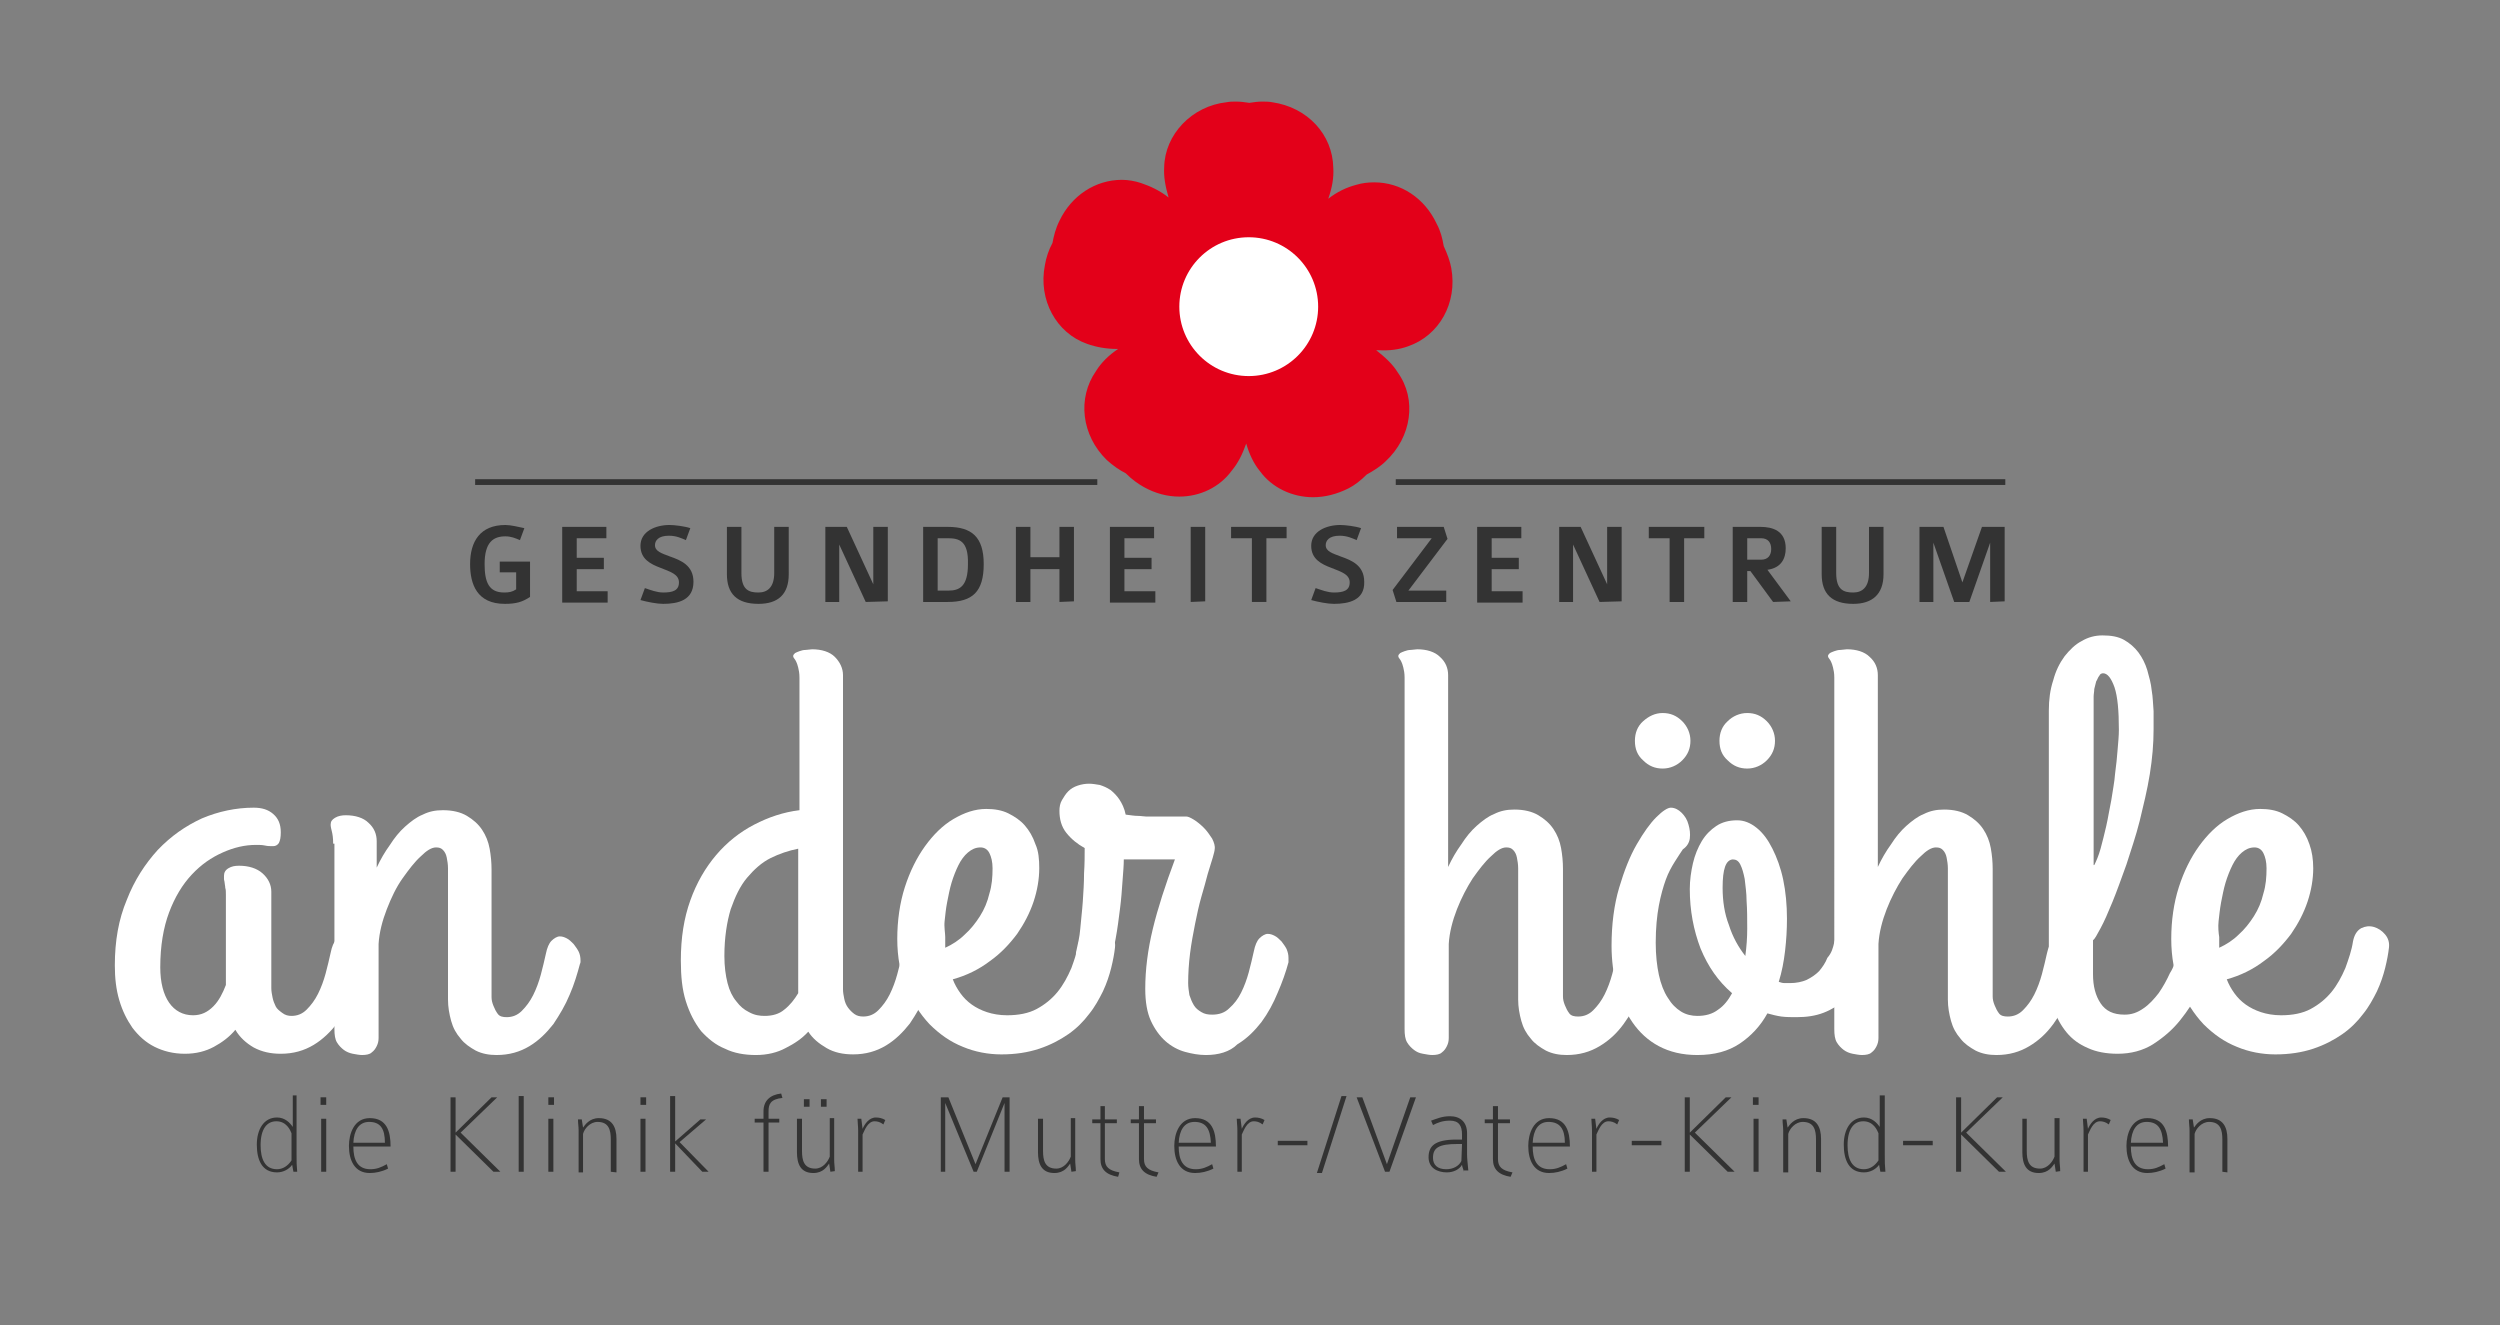 <?xml version="1.0" encoding="utf-8"?>
<!-- Generator: Adobe Illustrator 25.4.1, SVG Export Plug-In . SVG Version: 6.00 Build 0)  -->
<svg version="1.1" id="Ebene_1" xmlns="http://www.w3.org/2000/svg" xmlns:xlink="http://www.w3.org/1999/xlink" x="0px" y="0px"
	 viewBox="0 0 396.2 210" style="enable-background:new 0 0 396.2 210;" xml:space="preserve">
<rect x="0" y="0" width="396.2" height="210" fill="#808080" stroke="none"/>
<style type="text/css">
	.st0{fill:#E30019;}
	.st1{fill:#FFFFFF;}
	.st2{fill:#333333;}
	.st3{fill:none;stroke:#333333;stroke-width:0.916;stroke-miterlimit:10;}
</style>
<path class="st0" d="M223.1,54.9c5-1.7,7.9-6.9,6.9-12.4c-0.2-1.1-0.6-2.2-1.2-3.5c-0.2-1.2-0.5-2.4-1.1-3.5
	c-1.9-4.1-5.7-6.6-9.9-6.6c-1,0-1.9,0.1-2.9,0.4c-1.5,0.4-3,1.1-4.4,2.2c0.6-1.7,0.9-3.3,0.8-4.9c-0.1-5.3-4.1-9.6-9.7-10.4
	c-0.5-0.1-1.1-0.1-1.6-0.1c-0.7,0-1.3,0.1-2,0.2c-0.7-0.1-1.4-0.2-2.1-0.2c-0.5,0-1,0-1.5,0.1c-5.5,0.6-9.8,5.1-9.9,10.3
	c-0.1,1.5,0.2,3.1,0.7,4.8c-1.4-1.1-2.9-1.8-4.4-2.3c-0.9-0.3-2-0.5-3-0.5c-4.2,0-8,2.5-9.9,6.5c-0.6,1.2-0.9,2.4-1.1,3.5
	c-0.6,1.1-1,2.3-1.2,3.5c-1.1,5.5,1.8,10.8,6.7,12.5c1.4,0.5,3,0.8,4.7,0.8c0.1,0,0.1,0,0.2,0c-1.5,1-2.7,2.2-3.5,3.5
	c-3,4.3-2.3,10.2,1.7,14.1c1,0.9,2,1.6,3,2.1c1,1,2,1.7,2.9,2.2c1.8,1,3.7,1.5,5.6,1.5c3.3,0,6.4-1.5,8.3-4.1c1-1.2,1.7-2.6,2.3-4.3
	c0.5,1.7,1.2,3.2,2.2,4.4c1.9,2.6,5.1,4.1,8.4,4.1c1.9,0,3.8-0.5,5.6-1.4c1-0.5,2-1.3,2.9-2.2c1.1-0.6,2.2-1.3,3-2.1
	c4.1-3.8,5-9.8,1.9-14.1c-0.8-1.3-2-2.4-3.4-3.5c0.1,0,0.3,0,0.4,0C220.2,55.6,221.7,55.4,223.1,54.9z"/>
<g>
	<g>
		<path class="st1" d="M46.2,161c0.9,0,1.7-0.3,2.4-1s1.3-1.5,1.8-2.5s0.9-2.1,1.2-3.2c0.3-1.2,0.6-2.3,0.8-3.3s0.5-1.7,0.9-2.1
			c0.4-0.4,0.9-0.7,1.3-0.7c0.4,0,0.7,0.1,1.1,0.3c0.4,0.2,0.7,0.5,1,0.9s0.6,0.8,0.8,1.2s0.3,0.9,0.3,1.4c0,0.1,0,0.1,0,0.2
			c0,0.1,0,0.2-0.1,0.4c-0.4,1.5-0.9,3.2-1.6,4.8c-0.7,1.7-1.5,3.2-2.6,4.7c-1.1,1.4-2.3,2.6-3.8,3.5s-3.2,1.4-5.2,1.4
			c-1.6,0-3-0.3-4.3-1c-1.2-0.7-2.2-1.6-2.9-2.8c-0.9,1.1-2.1,2-3.4,2.7s-2.8,1.1-4.6,1.1c-1.8,0-3.4-0.4-4.8-1.1
			c-1.4-0.7-2.5-1.7-3.5-3c-0.9-1.3-1.6-2.7-2.1-4.4s-0.7-3.5-0.7-5.5c0-3.9,0.6-7.3,1.9-10.4c1.2-3.1,2.9-5.7,4.9-7.9
			c2.1-2.2,4.4-3.8,7-5c2.6-1.1,5.4-1.7,8.2-1.7c1.3,0,2.3,0.3,3.1,1s1.2,1.6,1.2,2.9c0,0.8-0.1,1.3-0.3,1.7
			c-0.2,0.3-0.5,0.5-0.9,0.5s-0.9,0-1.3-0.1c-0.5-0.1-0.9-0.1-1.4-0.1c-1.8,0-3.5,0.4-5.3,1.2s-3.4,1.9-4.9,3.5s-2.7,3.6-3.6,6
			s-1.4,5.3-1.4,8.7c0,2.4,0.5,4.3,1.4,5.6s2.2,2,3.8,2c1.3,0,2.3-0.5,3.2-1.4s1.5-2.1,2-3.4v-14.3c0-0.5,0-0.8-0.1-1.1
			c0-0.3-0.1-0.6-0.1-0.8s-0.1-0.4-0.1-0.6c0-0.2,0-0.3,0-0.5c0-0.5,0.2-0.9,0.7-1.2s1-0.4,1.7-0.4c1.5,0,2.8,0.4,3.7,1.2
			s1.4,1.8,1.4,2.9v15.3c0,0.5,0.1,1,0.2,1.5c0.1,0.5,0.3,1,0.5,1.4s0.6,0.7,1,1C45.2,160.9,45.7,161,46.2,161z"/>
		<path class="st1" d="M52.8,133.7c0-0.9-0.1-1.5-0.2-1.9c-0.1-0.4-0.2-0.8-0.2-1.1c0-0.5,0.2-0.8,0.7-1.1s1.1-0.4,1.7-0.4
			c1.5,0,2.8,0.4,3.6,1.2c0.9,0.8,1.3,1.8,1.3,2.9v4.2c0.6-1.3,1.3-2.5,2.1-3.6c0.7-1.1,1.5-2.1,2.4-2.9c0.9-0.8,1.8-1.5,2.8-1.9
			c1-0.5,2-0.7,3.2-0.7c1.5,0,2.8,0.3,3.8,0.9c1,0.6,1.8,1.3,2.4,2.2s1,1.9,1.2,3s0.3,2.2,0.3,3.3V157c0,0.2,0,0.6,0,1
			c0,0.5,0.1,0.9,0.3,1.4c0.2,0.5,0.4,0.9,0.7,1.3c0.3,0.4,0.8,0.5,1.4,0.5c0.9,0,1.7-0.3,2.4-1c0.7-0.7,1.3-1.5,1.8-2.5
			s0.9-2.1,1.2-3.2c0.3-1.2,0.6-2.3,0.8-3.3c0.2-1,0.5-1.7,0.9-2.1c0.4-0.4,0.9-0.7,1.3-0.7s0.7,0.1,1.1,0.3s0.7,0.5,1.1,0.9
			c0.3,0.4,0.6,0.8,0.8,1.2s0.3,0.9,0.3,1.4c0,0.1,0,0.1,0,0.2c0,0.1,0,0.2-0.1,0.4c-0.4,1.5-0.9,3.2-1.6,4.8
			c-0.7,1.7-1.6,3.2-2.6,4.7c-1.1,1.4-2.3,2.6-3.8,3.5s-3.2,1.4-5.2,1.4c-1.2,0-2.3-0.2-3.3-0.7c-0.9-0.5-1.8-1.1-2.4-1.9
			c-0.7-0.8-1.2-1.7-1.5-2.8s-0.5-2.2-0.5-3.4v-18.8c0-0.7,0-1.4,0-2s-0.1-1.2-0.2-1.7s-0.3-0.9-0.6-1.2c-0.3-0.3-0.6-0.4-1.1-0.4
			c-0.7,0-1.5,0.5-2.4,1.4c-1,0.9-1.9,2.1-2.9,3.5s-1.8,3.1-2.5,4.9c-0.7,1.8-1.2,3.7-1.3,5.5v13.5c0,0.5,0,0.9,0,1.4
			s-0.1,0.9-0.3,1.3c-0.2,0.4-0.4,0.7-0.8,1c-0.3,0.3-0.9,0.4-1.5,0.4c-0.5,0-0.9-0.1-1.5-0.2c-0.5-0.1-1-0.3-1.4-0.6
			s-0.8-0.7-1.1-1.2S53,164,53,163.1v-29.4H52.8z"/>
		<path class="st1" d="M119.8,167.2c-1.8,0-3.5-0.3-4.9-1c-1.5-0.6-2.7-1.6-3.8-2.8c-1-1.3-1.8-2.8-2.4-4.7s-0.8-4-0.8-6.5
			c0-3.6,0.5-6.7,1.5-9.5s2.4-5.2,4.1-7.2s3.7-3.6,6-4.8s4.7-2,7.2-2.3v-21c0-0.7-0.1-1.2-0.2-1.6s-0.2-0.7-0.3-0.9
			c-0.1-0.2-0.2-0.4-0.3-0.5c-0.1-0.1-0.2-0.3-0.2-0.4c0-0.2,0.1-0.3,0.3-0.5c0.2-0.1,0.4-0.2,0.7-0.3c0.3-0.1,0.6-0.2,1-0.2
			c0.3,0,0.7-0.1,1-0.1c1.5,0,2.8,0.4,3.6,1.2s1.3,1.8,1.3,2.9v49.8c0,0.5,0.1,1,0.2,1.5s0.3,1,0.6,1.4s0.6,0.7,1,1s0.9,0.4,1.4,0.4
			c0.9,0,1.7-0.3,2.4-1s1.3-1.5,1.8-2.5s0.9-2.1,1.2-3.2s0.6-2.3,0.8-3.3s0.5-1.7,0.9-2.1c0.4-0.4,0.9-0.7,1.3-0.7
			c0.4,0,0.7,0.1,1.1,0.3c0.4,0.2,0.7,0.5,1.1,0.9c0.3,0.4,0.6,0.8,0.8,1.2c0.2,0.5,0.3,0.9,0.3,1.4c0,0.1,0,0.1,0,0.2
			c0,0.1,0,0.2-0.1,0.4c-0.4,1.5-0.9,3.2-1.6,4.8c-0.7,1.7-1.6,3.2-2.6,4.7c-1.1,1.4-2.3,2.6-3.8,3.5s-3.2,1.4-5.2,1.4
			c-1.6,0-3-0.3-4.2-1s-2.2-1.5-2.9-2.6c-1,1.1-2.2,1.9-3.6,2.6C123.2,166.8,121.6,167.2,119.8,167.2z M121.2,161
			c1.2,0,2.3-0.3,3.1-1c0.9-0.7,1.6-1.6,2.2-2.6v-22.9c-1.5,0.3-3,0.8-4.4,1.5s-2.6,1.8-3.7,3.1s-1.9,3-2.6,5c-0.6,2-1,4.5-1,7.4
			c0,1.7,0.2,3.1,0.5,4.3s0.8,2.2,1.4,2.9c0.6,0.8,1.2,1.3,2,1.7C119.6,160.9,120.4,161,121.2,161z"/>
		<path class="st1" d="M164.7,137.6c0,1.7-0.3,3.5-0.9,5.3c-0.6,1.8-1.5,3.5-2.6,5.1c-1.2,1.6-2.6,3.1-4.3,4.3
			c-1.7,1.3-3.7,2.3-5.9,2.9c0.3,0.8,0.7,1.5,1.2,2.2s1.1,1.3,1.8,1.8s1.5,0.9,2.4,1.2s2,0.5,3.2,0.5c1.8,0,3.4-0.3,4.7-1
			s2.4-1.6,3.3-2.7c0.9-1.1,1.6-2.4,2.2-3.8c0.5-1.4,1-2.8,1.2-4.2c0.2-1,0.6-1.7,1.3-2.1c0.6-0.3,1.3-0.4,2-0.2s1.3,0.6,1.8,1.2
			c0.5,0.6,0.7,1.3,0.6,2.1c-0.1,0.9-0.3,2-0.6,3.2s-0.7,2.4-1.3,3.7c-0.6,1.2-1.3,2.5-2.2,3.6c-0.9,1.2-2,2.3-3.3,3.2
			s-2.8,1.7-4.6,2.3s-3.8,0.9-6,0.9c-2.1,0-4.2-0.4-6.1-1.2c-2-0.8-3.7-2-5.3-3.6c-1.5-1.6-2.7-3.5-3.7-5.7
			c-0.9-2.3-1.4-4.9-1.4-7.8c0-2.9,0.4-5.7,1.2-8.2s1.9-4.7,3.2-6.5s2.8-3.3,4.5-4.3s3.4-1.6,5.2-1.6c1.3,0,2.5,0.2,3.5,0.7
			s1.9,1.1,2.6,1.9c0.7,0.8,1.3,1.8,1.7,3C164.6,134.9,164.7,136.2,164.7,137.6z M149.8,148.5c0,0.3,0,0.5,0,0.8s0,0.6,0,0.9
			c1.1-0.5,2.2-1.2,3.1-2.1c0.9-0.8,1.7-1.8,2.4-2.9c0.7-1.1,1.2-2.3,1.5-3.6c0.4-1.3,0.5-2.6,0.5-4c0-1-0.2-1.8-0.5-2.4
			c-0.3-0.6-0.8-0.9-1.4-0.9c-0.8,0-1.4,0.3-2,0.8s-1.1,1.2-1.5,2s-0.8,1.8-1.1,2.8s-0.5,2.1-0.7,3.1s-0.3,2.1-0.4,3
			S149.8,147.9,149.8,148.5z"/>
		<path class="st1" d="M191.1,167.2c-1.1,0-2.2-0.2-3.3-0.5s-2.2-0.9-3.1-1.7s-1.7-1.9-2.3-3.2s-0.9-3-0.9-5.1c0-3,0.4-6.2,1.2-9.5
			s2-7,3.5-11h-7.1h-1c0,0.9-0.1,2.1-0.2,3.4c-0.1,1.4-0.2,2.9-0.4,4.4c-0.2,1.6-0.4,3.2-0.7,4.8s-0.6,3.1-1.1,4.4
			c-0.3,1-0.8,1.5-1.4,1.7c-0.6,0.2-1.3,0-1.9-0.3s-1.1-0.9-1.5-1.7c-0.4-0.7-0.5-1.5-0.3-2.3c0.2-0.9,0.5-2.1,0.6-3.4
			s0.3-2.8,0.4-4.3c0.1-1.5,0.2-3,0.2-4.5c0.1-1.5,0.1-2.8,0.1-4c-1.1-0.6-2.1-1.4-2.9-2.4c-0.8-1-1.1-2.2-1.1-3.5
			c0-0.6,0.1-1.2,0.4-1.7c0.3-0.5,0.6-1,1-1.4s0.9-0.7,1.5-0.9c0.6-0.2,1.2-0.3,1.8-0.3c0.5,0,1.1,0.1,1.7,0.2
			c0.6,0.2,1.1,0.4,1.7,0.8c0.5,0.4,1,0.9,1.4,1.5s0.8,1.4,1,2.4c0.8,0.1,1.4,0.2,1.9,0.2s1,0.1,1.3,0.1c0.4,0,0.7,0,0.9,0
			s0.5,0,0.7,0h4.8c0.3,0,0.7,0.2,1.2,0.5s1.1,0.8,1.6,1.3s0.9,1.1,1.3,1.7c0.3,0.6,0.5,1.2,0.4,1.7c0,0.2-0.1,0.6-0.3,1.3
			s-0.5,1.6-0.8,2.6c-0.3,1.1-0.6,2.3-1,3.6c-0.4,1.4-0.7,2.8-1,4.3s-0.6,3.1-0.8,4.7c-0.2,1.6-0.3,3.2-0.3,4.7
			c0,0.6,0.1,1.3,0.2,1.9c0.2,0.6,0.4,1.1,0.7,1.6s0.7,0.8,1.2,1.1s1,0.4,1.7,0.4c1.1,0,2-0.3,2.7-1c0.8-0.7,1.4-1.5,1.9-2.5
			s0.9-2.1,1.2-3.2c0.3-1.2,0.6-2.3,0.8-3.3s0.5-1.7,0.9-2.1c0.4-0.4,0.9-0.7,1.3-0.7c0.4,0,0.7,0.1,1.1,0.3
			c0.4,0.2,0.7,0.5,1.1,0.9c0.3,0.4,0.6,0.8,0.8,1.2c0.2,0.5,0.3,0.9,0.3,1.4c0,0.2,0,0.3,0,0.4c0,0.1,0,0.2,0,0.3
			c-0.4,1.5-1,3.2-1.7,4.8c-0.7,1.7-1.5,3.2-2.6,4.7c-1.1,1.4-2.3,2.6-3.8,3.5C194.9,166.7,193.1,167.2,191.1,167.2z"/>
		<path class="st1" d="M222.6,107.4c0-0.7-0.1-1.2-0.2-1.6c-0.1-0.4-0.2-0.7-0.3-0.9c-0.1-0.2-0.2-0.4-0.3-0.5s-0.2-0.3-0.2-0.4
			c0-0.2,0.1-0.3,0.3-0.5c0.2-0.1,0.4-0.2,0.7-0.3c0.3-0.1,0.6-0.2,1-0.2c0.3,0,0.7-0.1,1-0.1c1.5,0,2.8,0.4,3.6,1.2
			c0.9,0.8,1.3,1.8,1.3,2.9v30.4c0.6-1.3,1.3-2.5,2.1-3.6c0.7-1.1,1.5-2.1,2.4-2.9c0.9-0.8,1.8-1.5,2.8-1.9c1-0.5,2-0.7,3.2-0.7
			c1.5,0,2.8,0.3,3.8,0.9c1,0.6,1.8,1.3,2.4,2.2c0.6,0.9,1,1.9,1.2,3s0.3,2.2,0.3,3.3v19.2c0,0.2,0,0.6,0,1c0,0.5,0.1,0.9,0.3,1.4
			s0.4,0.9,0.7,1.3s0.8,0.5,1.4,0.5c0.9,0,1.7-0.3,2.4-1s1.3-1.5,1.8-2.5s0.9-2.1,1.2-3.2c0.3-1.2,0.6-2.3,0.8-3.3
			c0.2-0.9,0.5-1.6,0.8-2c0.4-0.4,0.8-0.7,1.2-0.7c0.4,0,0.9,0.1,1.3,0.3c0.5,0.3,0.8,0.6,1.2,1.1c0.3,0.4,0.6,0.9,0.7,1.5
			c0.2,0.5,0.2,1.1,0.1,1.5c-0.4,1.5-1,3.2-1.7,4.8c-0.7,1.7-1.5,3.2-2.6,4.7s-2.3,2.6-3.8,3.5s-3.2,1.4-5.2,1.4
			c-1.2,0-2.3-0.2-3.3-0.7c-0.9-0.5-1.8-1.1-2.4-1.9c-0.7-0.8-1.2-1.7-1.5-2.8s-0.5-2.2-0.5-3.4v-18.8c0-0.7,0-1.4,0-2
			s-0.1-1.2-0.2-1.7c-0.1-0.5-0.3-0.9-0.6-1.2s-0.6-0.4-1.1-0.4c-0.7,0-1.5,0.5-2.4,1.4c-1,0.9-1.9,2.1-2.9,3.5
			c-0.9,1.4-1.8,3.1-2.5,4.9c-0.7,1.8-1.2,3.7-1.3,5.5v13.5c0,0.5,0,0.9,0,1.4s-0.1,0.9-0.3,1.3c-0.2,0.4-0.4,0.7-0.8,1
			c-0.3,0.3-0.9,0.4-1.5,0.4c-0.5,0-0.9-0.1-1.5-0.2s-1-0.3-1.4-0.6s-0.8-0.7-1.1-1.2s-0.4-1.2-0.4-2.1L222.6,107.4L222.6,107.4z"/>
		<path class="st1" d="M290.7,149.3c0.1-0.4,0.3-0.7,0.6-0.9s0.7-0.4,1.2-0.5s0.9-0.1,1.4,0s0.9,0.3,1.3,0.6s0.6,0.8,0.8,1.3
			c0.2,0.6,0.1,1.3-0.1,2.2c-0.3,1.3-0.7,2.5-1.3,3.6c-0.6,1.1-1.4,2.1-2.3,2.9c-0.9,0.8-2,1.5-3.3,2s-2.7,0.7-4.3,0.7
			c-0.8,0-1.6,0-2.4-0.1c-0.7-0.1-1.5-0.3-2.2-0.5c-1.1,2-2.6,3.6-4.4,4.8s-4,1.8-6.7,1.8c-2.4,0-4.4-0.5-6.1-1.4s-3.1-2.2-4.2-3.8
			s-1.9-3.4-2.5-5.5c-0.5-2.1-0.8-4.3-0.8-6.6c0-3.4,0.4-6.5,1.2-9.2c0.8-2.7,1.7-5,2.8-6.9c1.1-1.9,2.1-3.3,3.1-4.3
			s1.8-1.5,2.3-1.5c0.6,0,1.2,0.3,1.7,0.8s0.9,1.1,1.1,1.9c0.2,0.7,0.3,1.4,0.2,2.2c-0.1,0.7-0.5,1.3-1.1,1.7
			c-0.4,0.6-0.8,1.2-1.3,2s-1,1.7-1.4,2.8s-0.8,2.5-1.1,4.1c-0.3,1.6-0.5,3.6-0.5,5.9c0,2,0.2,3.7,0.5,5.1s0.8,2.7,1.4,3.6
			c0.6,1,1.3,1.7,2.1,2.2s1.7,0.7,2.6,0.7c1.3,0,2.4-0.3,3.3-1c0.9-0.6,1.6-1.5,2.2-2.6c-2.2-1.9-3.8-4.2-5-7.1
			c-1.1-2.9-1.7-6-1.7-9.4c0-1.4,0.2-2.8,0.5-4.1s0.8-2.5,1.4-3.5s1.4-1.8,2.3-2.4c0.9-0.6,2-0.9,3.3-0.9c1.1,0,2.1,0.4,3.1,1.2
			s1.8,1.9,2.5,3.3c0.7,1.4,1.3,3,1.7,4.9c0.4,1.9,0.6,4,0.6,6.2c0,1.7-0.1,3.4-0.3,5.1c-0.2,1.7-0.5,3.3-1,4.9
			c0.3,0.1,0.6,0.2,0.9,0.2s0.6,0,0.9,0c1,0,1.9-0.2,2.6-0.5c0.8-0.4,1.4-0.8,2-1.4c0.5-0.6,1-1.3,1.3-2.1
			C290.3,151,290.5,150.2,290.7,149.3z M259.1,117.4c0-1.2,0.4-2.3,1.3-3.1s1.9-1.3,3.1-1.3s2.2,0.4,3.1,1.3
			c0.8,0.8,1.3,1.9,1.3,3.1s-0.4,2.2-1.3,3.1c-0.8,0.8-1.9,1.3-3.1,1.3s-2.2-0.4-3.1-1.3C259.5,119.7,259.1,118.7,259.1,117.4z
			 M272.5,117.4c0-1.2,0.4-2.3,1.3-3.1c0.8-0.8,1.9-1.3,3.1-1.3s2.2,0.4,3.1,1.3c0.8,0.8,1.3,1.9,1.3,3.1s-0.4,2.2-1.3,3.1
			c-0.8,0.8-1.9,1.3-3.1,1.3s-2.2-0.4-3.1-1.3C272.9,119.7,272.5,118.7,272.5,117.4z M273,140.7c0,2.1,0.3,4.1,1,5.9
			c0.6,1.9,1.5,3.5,2.6,4.9c0.2-1.5,0.3-2.9,0.3-4.3c0-1.6,0-3-0.1-4.4c0-1.3-0.2-2.5-0.3-3.5c-0.2-1-0.4-1.7-0.7-2.3
			c-0.3-0.6-0.7-0.8-1.2-0.8C273.5,136.3,273,137.7,273,140.7z"/>
		<path class="st1" d="M290.7,107.4c0-0.7-0.1-1.2-0.2-1.6s-0.2-0.7-0.3-0.9c-0.1-0.2-0.2-0.4-0.3-0.5c-0.1-0.1-0.2-0.3-0.2-0.4
			c0-0.2,0.1-0.3,0.3-0.5c0.2-0.1,0.4-0.2,0.7-0.3c0.3-0.1,0.6-0.2,1-0.2c0.3,0,0.7-0.1,1-0.1c1.5,0,2.8,0.4,3.6,1.2
			c0.9,0.8,1.3,1.8,1.3,2.9v30.4c0.6-1.3,1.3-2.5,2.1-3.6c0.7-1.1,1.5-2.1,2.4-2.9c0.9-0.8,1.8-1.5,2.8-1.9c1-0.5,2-0.7,3.2-0.7
			c1.5,0,2.8,0.3,3.8,0.9c1,0.6,1.8,1.3,2.4,2.2s1,1.9,1.2,3s0.3,2.2,0.3,3.3v19.2c0,0.2,0,0.6,0,1c0,0.5,0.1,0.9,0.3,1.4
			c0.2,0.5,0.4,0.9,0.7,1.3c0.3,0.4,0.8,0.5,1.4,0.5c0.9,0,1.7-0.3,2.4-1c0.7-0.7,1.3-1.5,1.8-2.5s0.9-2.1,1.2-3.2
			c0.3-1.2,0.6-2.3,0.8-3.3c0.2-0.9,0.5-1.6,0.8-2c0.4-0.4,0.8-0.7,1.2-0.7c0.4,0,0.9,0.1,1.3,0.3c0.5,0.3,0.8,0.6,1.2,1.1
			c0.3,0.4,0.6,0.9,0.7,1.5c0.2,0.5,0.2,1.1,0.1,1.5c-0.4,1.5-1,3.2-1.7,4.8c-0.7,1.7-1.5,3.2-2.6,4.7s-2.3,2.6-3.8,3.5
			s-3.2,1.4-5.2,1.4c-1.2,0-2.3-0.2-3.3-0.7c-0.9-0.5-1.8-1.1-2.4-1.9c-0.7-0.8-1.2-1.7-1.5-2.8s-0.5-2.2-0.5-3.4v-18.8
			c0-0.7,0-1.4,0-2s-0.1-1.2-0.2-1.7s-0.3-0.9-0.6-1.2c-0.3-0.3-0.6-0.4-1.1-0.4c-0.7,0-1.5,0.5-2.4,1.4c-1,0.9-1.9,2.1-2.9,3.5
			c-0.9,1.4-1.8,3.1-2.5,4.9c-0.7,1.8-1.2,3.7-1.3,5.5v13.5c0,0.5,0,0.9,0,1.4s-0.1,0.9-0.3,1.3c-0.2,0.4-0.4,0.7-0.8,1
			c-0.3,0.3-0.9,0.4-1.5,0.4c-0.5,0-0.9-0.1-1.5-0.2c-0.5-0.1-1-0.3-1.4-0.6s-0.8-0.7-1.1-1.2c-0.3-0.5-0.4-1.2-0.4-2.1V107.4z"/>
		<path class="st1" d="M345,151.1c0.2-0.9,0.5-1.6,0.8-2c0.4-0.4,0.8-0.6,1.2-0.7c0.4,0,0.9,0.1,1.3,0.3c0.5,0.3,0.8,0.6,1.2,1
			c0.3,0.4,0.6,0.9,0.7,1.4c0.2,0.5,0.2,1,0.1,1.6c-0.4,1.2-1,2.7-1.8,4.3c-0.8,1.7-1.8,3.2-3,4.7s-2.6,2.7-4.3,3.8
			c-1.6,1-3.5,1.5-5.6,1.5c-1.8,0-3.4-0.3-4.7-0.9c-1.4-0.6-2.5-1.4-3.4-2.5s-1.6-2.4-2.1-3.8c-0.5-1.5-0.7-3.2-0.7-5v-42.2
			c0-1.7,0.2-3.3,0.7-4.8c0.4-1.5,1-2.7,1.8-3.8c0.8-1,1.7-1.9,2.7-2.4c1-0.6,2.1-0.9,3.3-0.9c1.4,0,2.5,0.2,3.4,0.7s1.7,1.2,2.3,2
			c0.6,0.8,1.1,1.8,1.4,2.8c0.3,1.1,0.6,2.1,0.7,3.2c0.2,1.1,0.2,2.2,0.3,3.3c0,1.1,0,2,0,2.9c0,2.3-0.2,4.6-0.6,7.1s-1,4.9-1.6,7.4
			c-0.6,2.4-1.4,4.7-2.1,6.9c-0.8,2.2-1.5,4.2-2.2,5.9s-1.3,3.1-1.9,4.2c-0.6,1.1-0.9,1.7-1.2,1.9v5.4c0,1.9,0.4,3.4,1.2,4.6
			c0.8,1.2,2,1.8,3.8,1.8c1.1,0,2-0.3,3-1c0.9-0.6,1.7-1.5,2.4-2.4c0.7-1,1.3-2.1,1.8-3.2C344.5,153.3,344.8,152.2,345,151.1z
			 M331.9,137.1c0.3-0.6,0.7-1.5,1-2.6s0.6-2.3,0.9-3.6s0.5-2.7,0.8-4.1c0.2-1.4,0.5-2.8,0.6-4.2c0.2-1.4,0.3-2.6,0.4-3.8
			c0.1-1.2,0.2-2.2,0.2-3.1c0-3.1-0.2-5.3-0.7-6.8c-0.5-1.4-1.1-2.2-1.8-2.2c-0.2,0-0.5,0.1-0.6,0.4c-0.2,0.2-0.3,0.6-0.5,0.9
			c-0.1,0.4-0.2,0.8-0.3,1.2c0,0.4-0.1,0.8-0.1,1.2v26.7H331.9z"/>
		<path class="st1" d="M366.6,137.6c0,1.7-0.3,3.5-0.9,5.3s-1.5,3.5-2.6,5.1c-1.2,1.6-2.6,3.1-4.3,4.3c-1.7,1.3-3.7,2.3-5.9,2.9
			c0.3,0.8,0.7,1.5,1.2,2.2s1.1,1.3,1.8,1.8c0.7,0.5,1.5,0.9,2.4,1.2s2,0.5,3.2,0.5c1.8,0,3.4-0.3,4.7-1c1.3-0.7,2.4-1.6,3.3-2.7
			c0.9-1.1,1.6-2.4,2.2-3.8c0.5-1.4,1-2.8,1.2-4.2c0.2-1,0.6-1.7,1.3-2.1c0.6-0.3,1.3-0.4,2-0.2s1.3,0.6,1.8,1.2
			c0.5,0.6,0.7,1.3,0.6,2.1c-0.1,0.9-0.3,2-0.6,3.2c-0.3,1.2-0.7,2.4-1.3,3.7c-0.6,1.2-1.3,2.5-2.2,3.6c-0.9,1.2-2,2.3-3.3,3.2
			s-2.8,1.7-4.6,2.3c-1.8,0.6-3.8,0.9-6,0.9c-2.1,0-4.2-0.4-6.1-1.2c-2-0.8-3.7-2-5.3-3.6c-1.5-1.6-2.7-3.5-3.7-5.7
			c-0.9-2.3-1.4-4.9-1.4-7.8c0-2.9,0.4-5.7,1.2-8.2c0.8-2.5,1.9-4.7,3.2-6.5c1.3-1.8,2.8-3.3,4.5-4.3s3.4-1.6,5.2-1.6
			c1.3,0,2.5,0.2,3.5,0.7s1.9,1.1,2.6,1.9c0.7,0.8,1.3,1.8,1.7,3C366.4,134.9,366.6,136.2,366.6,137.6z M351.7,148.5
			c0,0.3,0,0.5,0,0.8s0,0.6,0,0.9c1.1-0.5,2.2-1.2,3.1-2.1c0.9-0.8,1.7-1.8,2.4-2.9c0.7-1.1,1.2-2.3,1.5-3.6c0.4-1.3,0.5-2.6,0.5-4
			c0-1-0.2-1.8-0.5-2.4c-0.3-0.6-0.8-0.9-1.4-0.9c-0.8,0-1.4,0.3-2,0.8s-1.1,1.2-1.5,2s-0.8,1.8-1.1,2.8c-0.3,1-0.5,2.1-0.7,3.1
			c-0.2,1.1-0.3,2.1-0.4,3S351.6,147.9,351.7,148.5z"/>
	</g>
</g>
<g>
	<g>
		<path class="st2" d="M46.5,185.7l-0.2-1.1c-0.5,0.7-1.4,1.2-2.4,1.2l0,0c-2.4,0-3.2-2-3.2-4.4s1.1-4.3,3.2-4.3
			c1.3,0,2.1,0.9,2.5,1.5v-5H47v9.5c0,1.1,0,1.5,0.1,2.6H46.5z M46.2,179.6c-0.2-0.5-0.8-1.9-2.4-1.9c-1.5,0-2.5,1.2-2.5,3.8
			c0,2.2,0.7,3.8,2.6,3.8c0.9,0,1.7-0.5,2.3-1.4C46.2,183.9,46.2,179.6,46.2,179.6z"/>
		<path class="st2" d="M50.8,175.1v-1.2h0.9v1.2H50.8z M50.9,185.7v-8.4h0.8v8.4H50.9z"/>
		<path class="st2" d="M56,181.7c0,2,0.6,3.6,2.7,3.6c1,0,1.7-0.3,2.6-0.8l0.2,0.7c-1,0.5-2,0.7-2.9,0.7c-2.4,0-3.3-2-3.3-4.3
			c0-1.9,0.8-4.4,3.3-4.4c2.7,0,3.3,2.1,3.3,4.5H56z M58.5,177.8c-1.6,0-2.4,1.3-2.5,3.3h5C61,178.9,60.3,177.8,58.5,177.8z"/>
		<path class="st2" d="M78.2,185.7l-6-5.9v5.9h-0.8v-11.8h0.8v5.6l5.7-5.6h0.9l-5.8,5.6l6.3,6.2H78.2z"/>
		<path class="st2" d="M82.2,185.7v-12H83v12H82.2z"/>
		<path class="st2" d="M86.9,175.1v-1.2h0.9v1.2H86.9z M86.9,185.7v-8.4h0.8v8.4H86.9z"/>
		<path class="st2" d="M96.8,185.7v-5.1c0-1.5-0.3-2.8-2.1-2.8c-1.2,0-2.1,1.1-2.3,1.9v6.1h-0.7v-6.6c0-0.7-0.1-1.1-0.1-1.8h0.6
			l0.2,1.3c0.3-0.4,1-1.5,2.5-1.5c2.1,0,2.8,1.4,2.8,3.3v5.3L96.8,185.7L96.8,185.7z"/>
		<path class="st2" d="M101.5,175.1v-1.2h0.9v1.2H101.5z M101.5,185.7v-8.4h0.8v8.4H101.5z"/>
		<path class="st2" d="M111.3,185.7l-4.3-4.5v4.5h-0.8v-12h0.8v7.2l4-3.5h0.9l-4.2,3.6l4.6,4.7H111.3z"/>
		<path class="st2" d="M121.8,176.1v1.2h1.7v0.6h-1.7v7.8H121v-7.8h-1.4v-0.6h1.4v-1.2c0-1.6,1-2.6,2.8-2.8l0.2,0.7
			C122.1,174.2,121.8,175,121.8,176.1z"/>
		<path class="st2" d="M131.6,185.7l-0.2-1.3c-0.3,0.4-0.9,1.5-2.5,1.5c-2,0-2.6-1.4-2.6-3.3v-5.3h0.8v5.1c0,1.5,0.3,2.8,2.1,2.8
			c1.2,0,2-1.1,2.3-1.9v-6.1h0.7v6.6c0,0.7,0.1,1.1,0.1,1.8L131.6,185.7L131.6,185.7z M127.4,175.4v-1.2h0.9v1.2H127.4z
			 M130.1,175.4v-1.2h0.9v1.2H130.1z"/>
		<path class="st2" d="M140,178.2c-0.5-0.4-1-0.5-1.4-0.5c-1.1,0-1.6,1.5-1.9,2.1v5.9H136v-6.5c0-0.8-0.1-1.4-0.1-1.9h0.6l0.2,1.6
			c0.3-0.7,1-1.8,2.1-1.8c0.5,0,1,0.1,1.5,0.4L140,178.2z"/>
		<path class="st2" d="M159.2,185.7v-10.9l-4.4,10.9h-0.5l-4.5-10.9v10.9h-0.7v-11.8h1.2l4.3,10.6l4.3-10.6h1.1v11.8H159.2z"/>
		<path class="st2" d="M169.8,185.7l-0.2-1.3c-0.3,0.4-0.9,1.5-2.5,1.5c-2,0-2.6-1.4-2.6-3.3v-5.3h0.8v5.1c0,1.5,0.3,2.8,2.1,2.8
			c1.2,0,2-1.1,2.3-1.9v-6.1h0.7v6.6c0,0.7,0.1,1.1,0.1,1.8L169.8,185.7L169.8,185.7z"/>
		<path class="st2" d="M177.2,186.5c-1.9-0.3-2.8-1.2-2.8-2.8V178h-1.3v-0.6h1.3v-2.1h0.7v2.1h1.9v0.6h-1.9v5.7
			c0,1.2,0.6,1.8,2.3,2.1L177.2,186.5z"/>
		<path class="st2" d="M183.3,186.5c-1.9-0.3-2.8-1.2-2.8-2.8V178h-1.3v-0.6h1.3v-2.1h0.8v2.1h1.9v0.6h-1.9v5.7
			c0,1.2,0.6,1.8,2.3,2.1L183.3,186.5z"/>
		<path class="st2" d="M186.8,181.7c0,2,0.6,3.6,2.7,3.6c1,0,1.7-0.3,2.6-0.8l0.2,0.7c-1,0.5-2,0.7-2.9,0.7c-2.4,0-3.3-2-3.3-4.3
			c0-1.9,0.8-4.4,3.3-4.4c2.7,0,3.3,2.1,3.3,4.5H186.8z M189.3,177.8c-1.6,0-2.4,1.3-2.5,3.3h5.1
			C191.8,178.9,191.1,177.8,189.3,177.8z"/>
		<path class="st2" d="M200.1,178.2c-0.5-0.4-1-0.5-1.4-0.5c-1.1,0-1.6,1.5-1.9,2.1v5.9h-0.7v-6.5c0-0.8-0.1-1.4-0.1-1.9h0.6
			l0.2,1.6c0.3-0.7,1-1.8,2.1-1.8c0.5,0,1,0.1,1.5,0.4L200.1,178.2z"/>
		<path class="st2" d="M202.5,181.5v-0.7h4.7v0.7H202.5z"/>
		<path class="st2" d="M209.5,185.9h-0.8l3.9-12.2h0.8L209.5,185.9z"/>
		<path class="st2" d="M220.2,185.7h-0.7l-4.5-11.8h0.9l3.9,10.6l3.7-10.6h0.9L220.2,185.7z"/>
		<path class="st2" d="M232,185.7c0-0.2-0.3-0.8-0.3-1.1c-0.4,0.7-1.3,1.2-2.4,1.2c-1.5,0-2.9-0.7-2.9-2.4s0.9-2.8,4.4-2.8h0.9v-0.8
			c0-1.4-0.5-2.2-1.9-2.2c-1.2,0-1.9,0.3-2.7,0.7l-0.3-0.7c0.9-0.3,1.7-0.7,3-0.7c1.6,0,2.7,0.9,2.7,2.7v3.3c0,0.7,0.1,1.5,0.2,2.6
			H232V185.7z M231.7,181.3H231c-3,0-3.9,0.6-3.9,2.2c0,1.1,0.7,1.8,2.1,1.8c1.1,0,2-0.5,2.4-1.3L231.7,181.3L231.7,181.3z"/>
		<path class="st2" d="M239.4,186.5c-1.9-0.3-2.8-1.2-2.8-2.8V178h-1.3v-0.6h1.3v-2.1h0.8v2.1h1.9v0.6h-1.9v5.7
			c0,1.2,0.6,1.8,2.3,2.1L239.4,186.5z"/>
		<path class="st2" d="M242.9,181.7c0,2,0.6,3.6,2.7,3.6c1,0,1.7-0.3,2.6-0.8l0.2,0.7c-1,0.5-2,0.7-2.9,0.7c-2.4,0-3.3-2-3.3-4.3
			c0-1.9,0.8-4.4,3.3-4.4c2.7,0,3.3,2.1,3.3,4.5H242.9z M245.4,177.8c-1.6,0-2.4,1.3-2.5,3.3h5.1C248,178.9,247.2,177.8,245.4,177.8
			z"/>
		<path class="st2" d="M256.3,178.2c-0.5-0.4-1-0.5-1.4-0.5c-1.1,0-1.6,1.5-1.9,2.1v5.9h-0.7v-6.5c0-0.8-0.1-1.4-0.1-1.9h0.6
			l0.2,1.6c0.3-0.7,1-1.8,2.1-1.8c0.5,0,1,0.1,1.5,0.4L256.3,178.2z"/>
		<path class="st2" d="M258.6,181.5v-0.7h4.7v0.7H258.6z"/>
		<path class="st2" d="M273.8,185.7l-6-5.9v5.9H267v-11.8h0.8v5.6l5.7-5.6h0.9l-5.8,5.6l6.3,6.2H273.8z"/>
		<path class="st2" d="M277.8,175.1v-1.2h0.9v1.2H277.8z M277.9,185.7v-8.4h0.8v8.4H277.9z"/>
		<path class="st2" d="M287.8,185.7v-5.1c0-1.5-0.3-2.8-2.1-2.8c-1.2,0-2.1,1.1-2.3,1.9v6.1h-0.8v-6.6c0-0.7-0.1-1.1-0.1-1.8h0.6
			l0.2,1.3c0.3-0.4,1-1.5,2.5-1.5c2.1,0,2.8,1.4,2.8,3.3v5.3L287.8,185.7L287.8,185.7z"/>
		<path class="st2" d="M298,185.7l-0.2-1.1c-0.5,0.7-1.4,1.2-2.4,1.2l0,0c-2.4,0-3.2-2-3.2-4.4s1.1-4.3,3.2-4.3
			c1.3,0,2.1,0.9,2.5,1.5v-5h0.8v9.5c0,1.1,0,1.5,0.1,2.6H298z M297.7,179.6c-0.2-0.5-0.8-1.9-2.4-1.9c-1.5,0-2.5,1.2-2.5,3.8
			c0,2.2,0.7,3.8,2.6,3.8c0.9,0,1.7-0.5,2.3-1.4V179.6z"/>
		<path class="st2" d="M301.6,181.5v-0.7h4.7v0.7H301.6z"/>
		<path class="st2" d="M316.8,185.7l-6-5.9v5.9H310v-11.8h0.8v5.6l5.7-5.6h0.9l-5.8,5.6l6.3,6.2H316.8z"/>
		<path class="st2" d="M325.8,185.7l-0.2-1.3c-0.3,0.4-0.9,1.5-2.5,1.5c-2,0-2.6-1.4-2.6-3.3v-5.3h0.7v5.1c0,1.5,0.3,2.8,2.1,2.8
			c1.2,0,2-1.1,2.3-1.9v-6.1h0.8v6.6c0,0.7,0.1,1.1,0.1,1.8L325.8,185.7L325.8,185.7z"/>
		<path class="st2" d="M334.2,178.2c-0.5-0.4-1-0.5-1.4-0.5c-1.1,0-1.6,1.5-1.9,2.1v5.9h-0.7v-6.5c0-0.8-0.1-1.4-0.1-1.9h0.6
			l0.2,1.6c0.3-0.7,1-1.8,2.1-1.8c0.5,0,1,0.1,1.5,0.4L334.2,178.2z"/>
		<path class="st2" d="M337.7,181.7c0,2,0.6,3.6,2.7,3.6c1,0,1.7-0.3,2.6-0.8l0.2,0.7c-1,0.5-2,0.7-2.9,0.7c-2.4,0-3.3-2-3.3-4.3
			c0-1.9,0.8-4.4,3.3-4.4c2.7,0,3.3,2.1,3.3,4.5H337.7z M340.2,177.8c-1.6,0-2.4,1.3-2.5,3.3h5.1C342.7,178.9,342,177.8,340.2,177.8
			z"/>
		<path class="st2" d="M352.2,185.7v-5.1c0-1.5-0.3-2.8-2.1-2.8c-1.2,0-2.1,1.1-2.3,1.9v6.1H347v-6.6c0-0.7-0.1-1.1-0.1-1.8h0.6
			l0.2,1.3c0.3-0.4,1-1.5,2.5-1.5c2.1,0,2.8,1.4,2.8,3.3v5.3L352.2,185.7L352.2,185.7z"/>
	</g>
</g>
<line class="st3" x1="75.3" y1="76.4" x2="173.9" y2="76.4"/>
<line class="st3" x1="221.2" y1="76.4" x2="317.8" y2="76.4"/>
<g>
	<g>
		<path class="st2" d="M80,95.7c-4.4,0-5.5-3.1-5.5-6.3c0-3.6,1.6-6.2,5.6-6.2c0.8,0,2.1,0.3,3,0.5l-0.7,1.9
			C81.7,85.3,81,85,80.1,85c-1.9,0-3.3,0.9-3.3,4.4c0,2.9,0.7,4.5,3.1,4.5c0.8,0,1.3-0.1,1.9-0.5v-2.7h-2.6V89H84v5.6
			C82.8,95.4,81.8,95.7,80,95.7z"/>
		<path class="st2" d="M89.1,95.4V83.5h7v1.8h-4.7v3.1h4.3v1.8h-4.3v3.5h4.9v1.8h-7.2V95.4z"/>
		<path class="st2" d="M105.1,95.7c-1,0-2.5-0.3-3.6-0.6l0.7-1.9c0.9,0.3,1.9,0.7,2.9,0.7c1.5,0,2.5-0.3,2.5-1.6
			c0-1.3-1.4-1.7-2.9-2.3c-1.6-0.6-3.2-1.4-3.2-3.5c0-2.3,2.4-3.3,4.6-3.3c0.8,0,2.4,0.2,3.3,0.5l-0.7,1.9c-0.7-0.3-1.5-0.7-2.7-0.7
			c-1.7,0-2.2,0.8-2.2,1.5c0,1,1.1,1.3,2.4,1.8c1.7,0.6,3.7,1.4,3.7,4C109.9,95.1,107.5,95.7,105.1,95.7z"/>
		<path class="st2" d="M120.2,95.7c-3.4,0-5-1.6-5-4.7v-7.5h2.3v7.3c0,2.7,1.2,3.1,2.7,3.1c1.4,0,2.5-0.8,2.5-3.1v-7.3h2.3V91
			C125,94.2,123.3,95.7,120.2,95.7z"/>
		<path class="st2" d="M137.2,95.4l-4.2-9.1v9.1h-2.2V83.5h3.4l4.2,9.1v-9.1h2.3v11.8L137.2,95.4L137.2,95.4z"/>
		<path class="st2" d="M150.2,95.4h-3.9V83.5h3.9c3.8,0,5.7,1.6,5.7,5.9C155.9,93.8,154.1,95.4,150.2,95.4z M150.2,85.3h-1.6v8.3
			h1.7c1.8,0,3.1-0.7,3.1-4.2C153.5,85.7,152,85.3,150.2,85.3z"/>
		<path class="st2" d="M167.9,95.4v-5.2h-4.6v5.2H161V83.5h2.3v4.8h4.6v-4.8h2.3v11.8L167.9,95.4L167.9,95.4z"/>
		<path class="st2" d="M175.9,95.4V83.5h7v1.8h-4.7v3.1h4.3v1.8h-4.3v3.5h4.9v1.8h-7.2V95.4z"/>
		<path class="st2" d="M188.7,95.4V83.5h2.3v11.8L188.7,95.4L188.7,95.4z"/>
		<path class="st2" d="M200.7,85.3v10.1h-2.3V85.3h-3.3v-1.8h8.8v1.8H200.7z"/>
		<path class="st2" d="M211.4,95.7c-1,0-2.5-0.3-3.6-0.6l0.7-1.9c0.9,0.3,1.9,0.7,2.9,0.7c1.5,0,2.5-0.3,2.5-1.6
			c0-1.3-1.4-1.7-2.9-2.3c-1.6-0.6-3.2-1.4-3.2-3.5c0-2.3,2.4-3.3,4.6-3.3c0.8,0,2.4,0.2,3.3,0.5l-0.7,1.9c-0.7-0.3-1.5-0.7-2.7-0.7
			c-1.7,0-2.2,0.8-2.2,1.5c0,1,1.1,1.3,2.4,1.8c1.7,0.6,3.7,1.4,3.7,4C216.3,95.1,213.8,95.7,211.4,95.7z"/>
		<path class="st2" d="M223.2,93.6h6v1.8h-7.9l-0.6-1.9l6.2-8.2h-5.5v-1.8h7.4l0.6,1.9L223.2,93.6z"/>
		<path class="st2" d="M234.1,95.4V83.5h7v1.8h-4.7v3.1h4.3v1.8h-4.3v3.5h4.9v1.8h-7.2V95.4z"/>
		<path class="st2" d="M253.5,95.4l-4.2-9.1v9.1h-2.2V83.5h3.4l4.2,9.1v-9.1h2.3v11.8L253.5,95.4L253.5,95.4z"/>
		<path class="st2" d="M266.9,85.3v10.1h-2.3V85.3h-3.3v-1.8h8.8v1.8H266.9z"/>
		<path class="st2" d="M281,95.4l-3.6-4.9h-0.5v4.9h-2.3V83.5h4.4c1.9,0,4,0.6,4,3.4c0,1.6-0.7,3.1-2.9,3.4l3.7,5L281,95.4L281,95.4
			z M279.1,85.3h-2.2v3.4h2.2c1.1,0,1.6-0.7,1.6-1.7C280.7,86,280.2,85.3,279.1,85.3z"/>
		<path class="st2" d="M293.7,95.7c-3.4,0-5-1.6-5-4.7v-7.5h2.3v7.3c0,2.7,1.2,3.1,2.7,3.1c1.4,0,2.5-0.8,2.5-3.1v-7.3h2.3V91
			C298.5,94.2,296.7,95.7,293.7,95.7z"/>
		<path class="st2" d="M315.4,95.4V86l-3.3,9.4h-2.4l-3.3-9.4v9.4h-2.2V83.5h3.8l3,8.8l3.1-8.8h3.6v11.8L315.4,95.4L315.4,95.4z"/>
	</g>
</g>
<circle class="st1" cx="197.9" cy="48.6" r="11"/>
</svg>
